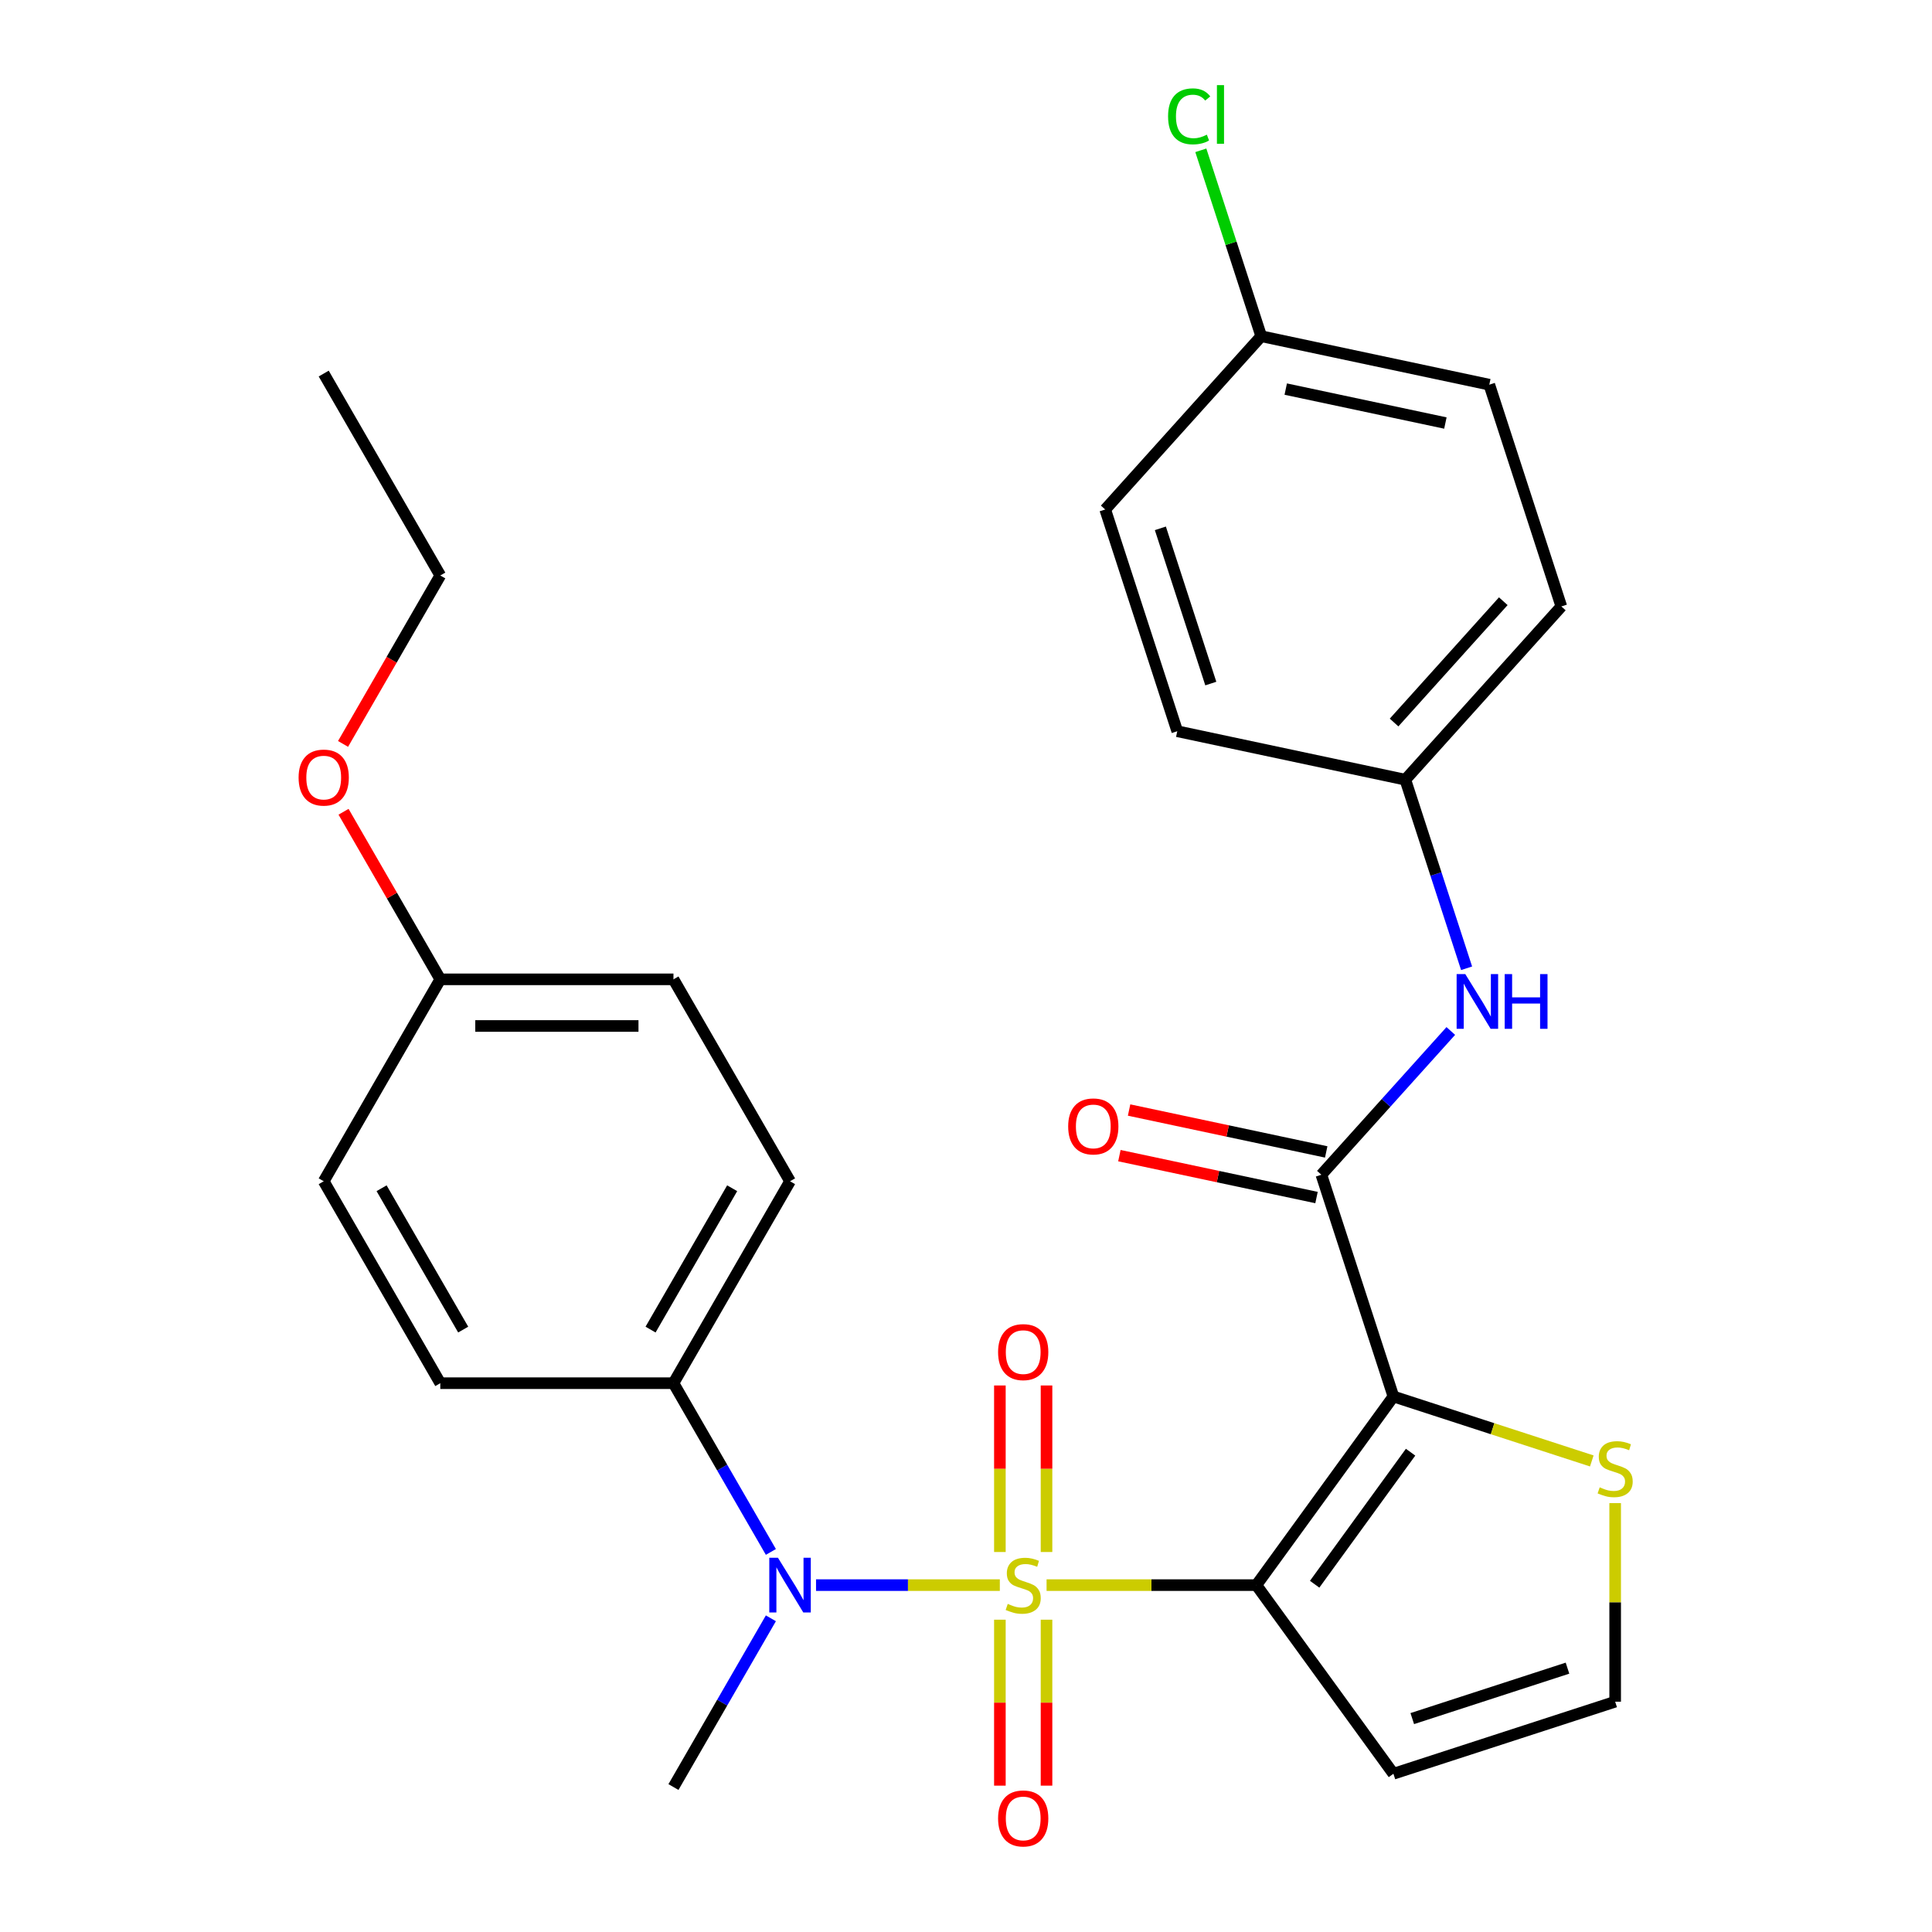 <?xml version='1.0' encoding='iso-8859-1'?>
<svg version='1.1' baseProfile='full'
              xmlns='http://www.w3.org/2000/svg'
                      xmlns:rdkit='http://www.rdkit.org/xml'
                      xmlns:xlink='http://www.w3.org/1999/xlink'
                  xml:space='preserve'
width='1000px' height='1000px' viewBox='0 0 1000 1000'>
<!-- END OF HEADER -->
<rect style='opacity:1.0;fill:#FFFFFF;stroke:none' width='1000' height='1000' x='0' y='0'> </rect>
<path class='bond-0' d='M 541.705,820.454 L 595.999,820.454' style='fill:none;fill-rule:evenodd;stroke:#CCCC00;stroke-width:6px;stroke-linecap:butt;stroke-linejoin:miter;stroke-opacity:1' />
<path class='bond-0' d='M 595.999,820.454 L 650.292,820.454' style='fill:none;fill-rule:evenodd;stroke:#000000;stroke-width:6px;stroke-linecap:butt;stroke-linejoin:miter;stroke-opacity:1' />
<path class='bond-3' d='M 517.511,820.454 L 469.944,820.454' style='fill:none;fill-rule:evenodd;stroke:#CCCC00;stroke-width:6px;stroke-linecap:butt;stroke-linejoin:miter;stroke-opacity:1' />
<path class='bond-3' d='M 469.944,820.454 L 422.378,820.454' style='fill:none;fill-rule:evenodd;stroke:#0000FF;stroke-width:6px;stroke-linecap:butt;stroke-linejoin:miter;stroke-opacity:1' />
<path class='bond-7' d='M 541.676,803.317 L 541.676,760.218' style='fill:none;fill-rule:evenodd;stroke:#CCCC00;stroke-width:6px;stroke-linecap:butt;stroke-linejoin:miter;stroke-opacity:1' />
<path class='bond-7' d='M 541.676,760.218 L 541.676,717.118' style='fill:none;fill-rule:evenodd;stroke:#FF0000;stroke-width:6px;stroke-linecap:butt;stroke-linejoin:miter;stroke-opacity:1' />
<path class='bond-7' d='M 517.539,803.317 L 517.539,760.218' style='fill:none;fill-rule:evenodd;stroke:#CCCC00;stroke-width:6px;stroke-linecap:butt;stroke-linejoin:miter;stroke-opacity:1' />
<path class='bond-7' d='M 517.539,760.218 L 517.539,717.118' style='fill:none;fill-rule:evenodd;stroke:#FF0000;stroke-width:6px;stroke-linecap:butt;stroke-linejoin:miter;stroke-opacity:1' />
<path class='bond-8' d='M 517.539,838.351 L 517.539,881.3' style='fill:none;fill-rule:evenodd;stroke:#CCCC00;stroke-width:6px;stroke-linecap:butt;stroke-linejoin:miter;stroke-opacity:1' />
<path class='bond-8' d='M 517.539,881.3 L 517.539,924.249' style='fill:none;fill-rule:evenodd;stroke:#FF0000;stroke-width:6px;stroke-linecap:butt;stroke-linejoin:miter;stroke-opacity:1' />
<path class='bond-8' d='M 541.676,838.351 L 541.676,881.3' style='fill:none;fill-rule:evenodd;stroke:#CCCC00;stroke-width:6px;stroke-linecap:butt;stroke-linejoin:miter;stroke-opacity:1' />
<path class='bond-8' d='M 541.676,881.3 L 541.676,924.249' style='fill:none;fill-rule:evenodd;stroke:#FF0000;stroke-width:6px;stroke-linecap:butt;stroke-linejoin:miter;stroke-opacity:1' />
<path class='bond-1' d='M 650.292,820.454 L 721.229,722.818' style='fill:none;fill-rule:evenodd;stroke:#000000;stroke-width:6px;stroke-linecap:butt;stroke-linejoin:miter;stroke-opacity:1' />
<path class='bond-1' d='M 680.46,819.996 L 730.116,751.651' style='fill:none;fill-rule:evenodd;stroke:#000000;stroke-width:6px;stroke-linecap:butt;stroke-linejoin:miter;stroke-opacity:1' />
<path class='bond-5' d='M 650.292,820.454 L 721.229,918.09' style='fill:none;fill-rule:evenodd;stroke:#000000;stroke-width:6px;stroke-linecap:butt;stroke-linejoin:miter;stroke-opacity:1' />
<path class='bond-2' d='M 721.229,722.818 L 683.935,608.04' style='fill:none;fill-rule:evenodd;stroke:#000000;stroke-width:6px;stroke-linecap:butt;stroke-linejoin:miter;stroke-opacity:1' />
<path class='bond-4' d='M 721.229,722.818 L 772.569,739.5' style='fill:none;fill-rule:evenodd;stroke:#000000;stroke-width:6px;stroke-linecap:butt;stroke-linejoin:miter;stroke-opacity:1' />
<path class='bond-4' d='M 772.569,739.5 L 823.91,756.181' style='fill:none;fill-rule:evenodd;stroke:#CCCC00;stroke-width:6px;stroke-linecap:butt;stroke-linejoin:miter;stroke-opacity:1' />
<path class='bond-6' d='M 683.935,608.04 L 717.434,570.837' style='fill:none;fill-rule:evenodd;stroke:#000000;stroke-width:6px;stroke-linecap:butt;stroke-linejoin:miter;stroke-opacity:1' />
<path class='bond-6' d='M 717.434,570.837 L 750.932,533.633' style='fill:none;fill-rule:evenodd;stroke:#0000FF;stroke-width:6px;stroke-linecap:butt;stroke-linejoin:miter;stroke-opacity:1' />
<path class='bond-11' d='M 686.445,596.236 L 635.429,585.392' style='fill:none;fill-rule:evenodd;stroke:#000000;stroke-width:6px;stroke-linecap:butt;stroke-linejoin:miter;stroke-opacity:1' />
<path class='bond-11' d='M 635.429,585.392 L 584.414,574.548' style='fill:none;fill-rule:evenodd;stroke:#FF0000;stroke-width:6px;stroke-linecap:butt;stroke-linejoin:miter;stroke-opacity:1' />
<path class='bond-11' d='M 681.426,619.845 L 630.411,609.002' style='fill:none;fill-rule:evenodd;stroke:#000000;stroke-width:6px;stroke-linecap:butt;stroke-linejoin:miter;stroke-opacity:1' />
<path class='bond-11' d='M 630.411,609.002 L 579.396,598.158' style='fill:none;fill-rule:evenodd;stroke:#FF0000;stroke-width:6px;stroke-linecap:butt;stroke-linejoin:miter;stroke-opacity:1' />
<path class='bond-10' d='M 399.006,803.277 L 373.793,759.608' style='fill:none;fill-rule:evenodd;stroke:#0000FF;stroke-width:6px;stroke-linecap:butt;stroke-linejoin:miter;stroke-opacity:1' />
<path class='bond-10' d='M 373.793,759.608 L 348.581,715.938' style='fill:none;fill-rule:evenodd;stroke:#000000;stroke-width:6px;stroke-linecap:butt;stroke-linejoin:miter;stroke-opacity:1' />
<path class='bond-22' d='M 399.006,837.631 L 373.793,881.301' style='fill:none;fill-rule:evenodd;stroke:#0000FF;stroke-width:6px;stroke-linecap:butt;stroke-linejoin:miter;stroke-opacity:1' />
<path class='bond-22' d='M 373.793,881.301 L 348.581,924.97' style='fill:none;fill-rule:evenodd;stroke:#000000;stroke-width:6px;stroke-linecap:butt;stroke-linejoin:miter;stroke-opacity:1' />
<path class='bond-28' d='M 836.007,778.009 L 836.007,829.403' style='fill:none;fill-rule:evenodd;stroke:#CCCC00;stroke-width:6px;stroke-linecap:butt;stroke-linejoin:miter;stroke-opacity:1' />
<path class='bond-28' d='M 836.007,829.403 L 836.007,880.797' style='fill:none;fill-rule:evenodd;stroke:#000000;stroke-width:6px;stroke-linecap:butt;stroke-linejoin:miter;stroke-opacity:1' />
<path class='bond-9' d='M 721.229,918.09 L 836.007,880.797' style='fill:none;fill-rule:evenodd;stroke:#000000;stroke-width:6px;stroke-linecap:butt;stroke-linejoin:miter;stroke-opacity:1' />
<path class='bond-9' d='M 730.987,889.541 L 811.331,863.435' style='fill:none;fill-rule:evenodd;stroke:#000000;stroke-width:6px;stroke-linecap:butt;stroke-linejoin:miter;stroke-opacity:1' />
<path class='bond-14' d='M 759.108,501.177 L 743.252,452.377' style='fill:none;fill-rule:evenodd;stroke:#0000FF;stroke-width:6px;stroke-linecap:butt;stroke-linejoin:miter;stroke-opacity:1' />
<path class='bond-14' d='M 743.252,452.377 L 727.396,403.576' style='fill:none;fill-rule:evenodd;stroke:#000000;stroke-width:6px;stroke-linecap:butt;stroke-linejoin:miter;stroke-opacity:1' />
<path class='bond-12' d='M 348.581,715.938 L 408.923,611.422' style='fill:none;fill-rule:evenodd;stroke:#000000;stroke-width:6px;stroke-linecap:butt;stroke-linejoin:miter;stroke-opacity:1' />
<path class='bond-12' d='M 336.729,688.192 L 378.968,615.031' style='fill:none;fill-rule:evenodd;stroke:#000000;stroke-width:6px;stroke-linecap:butt;stroke-linejoin:miter;stroke-opacity:1' />
<path class='bond-13' d='M 348.581,715.938 L 227.896,715.938' style='fill:none;fill-rule:evenodd;stroke:#000000;stroke-width:6px;stroke-linecap:butt;stroke-linejoin:miter;stroke-opacity:1' />
<path class='bond-18' d='M 408.923,611.422 L 348.581,506.906' style='fill:none;fill-rule:evenodd;stroke:#000000;stroke-width:6px;stroke-linecap:butt;stroke-linejoin:miter;stroke-opacity:1' />
<path class='bond-17' d='M 227.896,715.938 L 167.554,611.422' style='fill:none;fill-rule:evenodd;stroke:#000000;stroke-width:6px;stroke-linecap:butt;stroke-linejoin:miter;stroke-opacity:1' />
<path class='bond-17' d='M 239.748,688.192 L 197.508,615.031' style='fill:none;fill-rule:evenodd;stroke:#000000;stroke-width:6px;stroke-linecap:butt;stroke-linejoin:miter;stroke-opacity:1' />
<path class='bond-20' d='M 727.396,403.576 L 609.348,378.485' style='fill:none;fill-rule:evenodd;stroke:#000000;stroke-width:6px;stroke-linecap:butt;stroke-linejoin:miter;stroke-opacity:1' />
<path class='bond-21' d='M 727.396,403.576 L 808.149,313.89' style='fill:none;fill-rule:evenodd;stroke:#000000;stroke-width:6px;stroke-linecap:butt;stroke-linejoin:miter;stroke-opacity:1' />
<path class='bond-21' d='M 721.571,373.973 L 778.099,311.192' style='fill:none;fill-rule:evenodd;stroke:#000000;stroke-width:6px;stroke-linecap:butt;stroke-linejoin:miter;stroke-opacity:1' />
<path class='bond-15' d='M 652.808,174.02 L 770.856,199.112' style='fill:none;fill-rule:evenodd;stroke:#000000;stroke-width:6px;stroke-linecap:butt;stroke-linejoin:miter;stroke-opacity:1' />
<path class='bond-15' d='M 665.497,201.394 L 748.13,218.958' style='fill:none;fill-rule:evenodd;stroke:#000000;stroke-width:6px;stroke-linecap:butt;stroke-linejoin:miter;stroke-opacity:1' />
<path class='bond-19' d='M 652.808,174.02 L 637.176,125.91' style='fill:none;fill-rule:evenodd;stroke:#000000;stroke-width:6px;stroke-linecap:butt;stroke-linejoin:miter;stroke-opacity:1' />
<path class='bond-19' d='M 637.176,125.91 L 621.544,77.8' style='fill:none;fill-rule:evenodd;stroke:#00CC00;stroke-width:6px;stroke-linecap:butt;stroke-linejoin:miter;stroke-opacity:1' />
<path class='bond-30' d='M 652.808,174.02 L 572.055,263.707' style='fill:none;fill-rule:evenodd;stroke:#000000;stroke-width:6px;stroke-linecap:butt;stroke-linejoin:miter;stroke-opacity:1' />
<path class='bond-16' d='M 227.896,506.906 L 167.554,611.422' style='fill:none;fill-rule:evenodd;stroke:#000000;stroke-width:6px;stroke-linecap:butt;stroke-linejoin:miter;stroke-opacity:1' />
<path class='bond-25' d='M 227.896,506.906 L 202.857,463.537' style='fill:none;fill-rule:evenodd;stroke:#000000;stroke-width:6px;stroke-linecap:butt;stroke-linejoin:miter;stroke-opacity:1' />
<path class='bond-25' d='M 202.857,463.537 L 177.817,420.168' style='fill:none;fill-rule:evenodd;stroke:#FF0000;stroke-width:6px;stroke-linecap:butt;stroke-linejoin:miter;stroke-opacity:1' />
<path class='bond-29' d='M 227.896,506.906 L 348.581,506.906' style='fill:none;fill-rule:evenodd;stroke:#000000;stroke-width:6px;stroke-linecap:butt;stroke-linejoin:miter;stroke-opacity:1' />
<path class='bond-29' d='M 245.999,531.043 L 330.478,531.043' style='fill:none;fill-rule:evenodd;stroke:#000000;stroke-width:6px;stroke-linecap:butt;stroke-linejoin:miter;stroke-opacity:1' />
<path class='bond-23' d='M 609.348,378.485 L 572.055,263.707' style='fill:none;fill-rule:evenodd;stroke:#000000;stroke-width:6px;stroke-linecap:butt;stroke-linejoin:miter;stroke-opacity:1' />
<path class='bond-23' d='M 626.71,353.809 L 600.604,273.465' style='fill:none;fill-rule:evenodd;stroke:#000000;stroke-width:6px;stroke-linecap:butt;stroke-linejoin:miter;stroke-opacity:1' />
<path class='bond-24' d='M 808.149,313.89 L 770.856,199.112' style='fill:none;fill-rule:evenodd;stroke:#000000;stroke-width:6px;stroke-linecap:butt;stroke-linejoin:miter;stroke-opacity:1' />
<path class='bond-26' d='M 177.563,385.053 L 202.73,341.464' style='fill:none;fill-rule:evenodd;stroke:#FF0000;stroke-width:6px;stroke-linecap:butt;stroke-linejoin:miter;stroke-opacity:1' />
<path class='bond-26' d='M 202.73,341.464 L 227.896,297.874' style='fill:none;fill-rule:evenodd;stroke:#000000;stroke-width:6px;stroke-linecap:butt;stroke-linejoin:miter;stroke-opacity:1' />
<path class='bond-27' d='M 227.896,297.874 L 167.554,193.358' style='fill:none;fill-rule:evenodd;stroke:#000000;stroke-width:6px;stroke-linecap:butt;stroke-linejoin:miter;stroke-opacity:1' />
<path  class='atom-0' d='M 521.608 830.174
Q 521.928 830.294, 523.248 830.854
Q 524.568 831.414, 526.008 831.774
Q 527.488 832.094, 528.928 832.094
Q 531.608 832.094, 533.168 830.814
Q 534.728 829.494, 534.728 827.214
Q 534.728 825.654, 533.928 824.694
Q 533.168 823.734, 531.968 823.214
Q 530.768 822.694, 528.768 822.094
Q 526.248 821.334, 524.728 820.614
Q 523.248 819.894, 522.168 818.374
Q 521.128 816.854, 521.128 814.294
Q 521.128 810.734, 523.528 808.534
Q 525.968 806.334, 530.768 806.334
Q 534.048 806.334, 537.768 807.894
L 536.848 810.974
Q 533.448 809.574, 530.888 809.574
Q 528.128 809.574, 526.608 810.734
Q 525.088 811.854, 525.128 813.814
Q 525.128 815.334, 525.888 816.254
Q 526.688 817.174, 527.808 817.694
Q 528.968 818.214, 530.888 818.814
Q 533.448 819.614, 534.968 820.414
Q 536.488 821.214, 537.568 822.854
Q 538.688 824.454, 538.688 827.214
Q 538.688 831.134, 536.048 833.254
Q 533.448 835.334, 529.088 835.334
Q 526.568 835.334, 524.648 834.774
Q 522.768 834.254, 520.528 833.334
L 521.608 830.174
' fill='#CCCC00'/>
<path  class='atom-4' d='M 402.663 806.294
L 411.943 821.294
Q 412.863 822.774, 414.343 825.454
Q 415.823 828.134, 415.903 828.294
L 415.903 806.294
L 419.663 806.294
L 419.663 834.614
L 415.783 834.614
L 405.823 818.214
Q 404.663 816.294, 403.423 814.094
Q 402.223 811.894, 401.863 811.214
L 401.863 834.614
L 398.183 834.614
L 398.183 806.294
L 402.663 806.294
' fill='#0000FF'/>
<path  class='atom-5' d='M 828.007 769.832
Q 828.327 769.952, 829.647 770.512
Q 830.967 771.072, 832.407 771.432
Q 833.887 771.752, 835.327 771.752
Q 838.007 771.752, 839.567 770.472
Q 841.127 769.152, 841.127 766.872
Q 841.127 765.312, 840.327 764.352
Q 839.567 763.392, 838.367 762.872
Q 837.167 762.352, 835.167 761.752
Q 832.647 760.992, 831.127 760.272
Q 829.647 759.552, 828.567 758.032
Q 827.527 756.512, 827.527 753.952
Q 827.527 750.392, 829.927 748.192
Q 832.367 745.992, 837.167 745.992
Q 840.447 745.992, 844.167 747.552
L 843.247 750.632
Q 839.847 749.232, 837.287 749.232
Q 834.527 749.232, 833.007 750.392
Q 831.487 751.512, 831.527 753.472
Q 831.527 754.992, 832.287 755.912
Q 833.087 756.832, 834.207 757.352
Q 835.367 757.872, 837.287 758.472
Q 839.847 759.272, 841.367 760.072
Q 842.887 760.872, 843.967 762.512
Q 845.087 764.112, 845.087 766.872
Q 845.087 770.792, 842.447 772.912
Q 839.847 774.992, 835.487 774.992
Q 832.967 774.992, 831.047 774.432
Q 829.167 773.912, 826.927 772.992
L 828.007 769.832
' fill='#CCCC00'/>
<path  class='atom-7' d='M 758.429 504.194
L 767.709 519.194
Q 768.629 520.674, 770.109 523.354
Q 771.589 526.034, 771.669 526.194
L 771.669 504.194
L 775.429 504.194
L 775.429 532.514
L 771.549 532.514
L 761.589 516.114
Q 760.429 514.194, 759.189 511.994
Q 757.989 509.794, 757.629 509.114
L 757.629 532.514
L 753.949 532.514
L 753.949 504.194
L 758.429 504.194
' fill='#0000FF'/>
<path  class='atom-7' d='M 778.829 504.194
L 782.669 504.194
L 782.669 516.234
L 797.149 516.234
L 797.149 504.194
L 800.989 504.194
L 800.989 532.514
L 797.149 532.514
L 797.149 519.434
L 782.669 519.434
L 782.669 532.514
L 778.829 532.514
L 778.829 504.194
' fill='#0000FF'/>
<path  class='atom-8' d='M 516.608 699.85
Q 516.608 693.05, 519.968 689.25
Q 523.328 685.45, 529.608 685.45
Q 535.888 685.45, 539.248 689.25
Q 542.608 693.05, 542.608 699.85
Q 542.608 706.73, 539.208 710.65
Q 535.808 714.53, 529.608 714.53
Q 523.368 714.53, 519.968 710.65
Q 516.608 706.77, 516.608 699.85
M 529.608 711.33
Q 533.928 711.33, 536.248 708.45
Q 538.608 705.53, 538.608 699.85
Q 538.608 694.29, 536.248 691.49
Q 533.928 688.65, 529.608 688.65
Q 525.288 688.65, 522.928 691.45
Q 520.608 694.25, 520.608 699.85
Q 520.608 705.57, 522.928 708.45
Q 525.288 711.33, 529.608 711.33
' fill='#FF0000'/>
<path  class='atom-9' d='M 516.608 941.219
Q 516.608 934.419, 519.968 930.619
Q 523.328 926.819, 529.608 926.819
Q 535.888 926.819, 539.248 930.619
Q 542.608 934.419, 542.608 941.219
Q 542.608 948.099, 539.208 952.019
Q 535.808 955.899, 529.608 955.899
Q 523.368 955.899, 519.968 952.019
Q 516.608 948.139, 516.608 941.219
M 529.608 952.699
Q 533.928 952.699, 536.248 949.819
Q 538.608 946.899, 538.608 941.219
Q 538.608 935.659, 536.248 932.859
Q 533.928 930.019, 529.608 930.019
Q 525.288 930.019, 522.928 932.819
Q 520.608 935.619, 520.608 941.219
Q 520.608 946.939, 522.928 949.819
Q 525.288 952.699, 529.608 952.699
' fill='#FF0000'/>
<path  class='atom-12' d='M 552.888 583.029
Q 552.888 576.229, 556.248 572.429
Q 559.608 568.629, 565.888 568.629
Q 572.168 568.629, 575.528 572.429
Q 578.888 576.229, 578.888 583.029
Q 578.888 589.909, 575.488 593.829
Q 572.088 597.709, 565.888 597.709
Q 559.648 597.709, 556.248 593.829
Q 552.888 589.949, 552.888 583.029
M 565.888 594.509
Q 570.208 594.509, 572.528 591.629
Q 574.888 588.709, 574.888 583.029
Q 574.888 577.469, 572.528 574.669
Q 570.208 571.829, 565.888 571.829
Q 561.568 571.829, 559.208 574.629
Q 556.888 577.429, 556.888 583.029
Q 556.888 588.749, 559.208 591.629
Q 561.568 594.509, 565.888 594.509
' fill='#FF0000'/>
<path  class='atom-20' d='M 604.595 60.222
Q 604.595 53.182, 607.875 49.502
Q 611.195 45.782, 617.475 45.782
Q 623.315 45.782, 626.435 49.903
L 623.795 52.062
Q 621.515 49.062, 617.475 49.062
Q 613.195 49.062, 610.915 51.943
Q 608.675 54.782, 608.675 60.222
Q 608.675 65.823, 610.995 68.703
Q 613.355 71.582, 617.915 71.582
Q 621.035 71.582, 624.675 69.703
L 625.795 72.703
Q 624.315 73.662, 622.075 74.222
Q 619.835 74.782, 617.355 74.782
Q 611.195 74.782, 607.875 71.022
Q 604.595 67.263, 604.595 60.222
' fill='#00CC00'/>
<path  class='atom-20' d='M 629.875 44.062
L 633.555 44.062
L 633.555 74.422
L 629.875 74.422
L 629.875 44.062
' fill='#00CC00'/>
<path  class='atom-26' d='M 154.554 402.47
Q 154.554 395.67, 157.914 391.87
Q 161.274 388.07, 167.554 388.07
Q 173.834 388.07, 177.194 391.87
Q 180.554 395.67, 180.554 402.47
Q 180.554 409.35, 177.154 413.27
Q 173.754 417.15, 167.554 417.15
Q 161.314 417.15, 157.914 413.27
Q 154.554 409.39, 154.554 402.47
M 167.554 413.95
Q 171.874 413.95, 174.194 411.07
Q 176.554 408.15, 176.554 402.47
Q 176.554 396.91, 174.194 394.11
Q 171.874 391.27, 167.554 391.27
Q 163.234 391.27, 160.874 394.07
Q 158.554 396.87, 158.554 402.47
Q 158.554 408.19, 160.874 411.07
Q 163.234 413.95, 167.554 413.95
' fill='#FF0000'/>
</svg>
